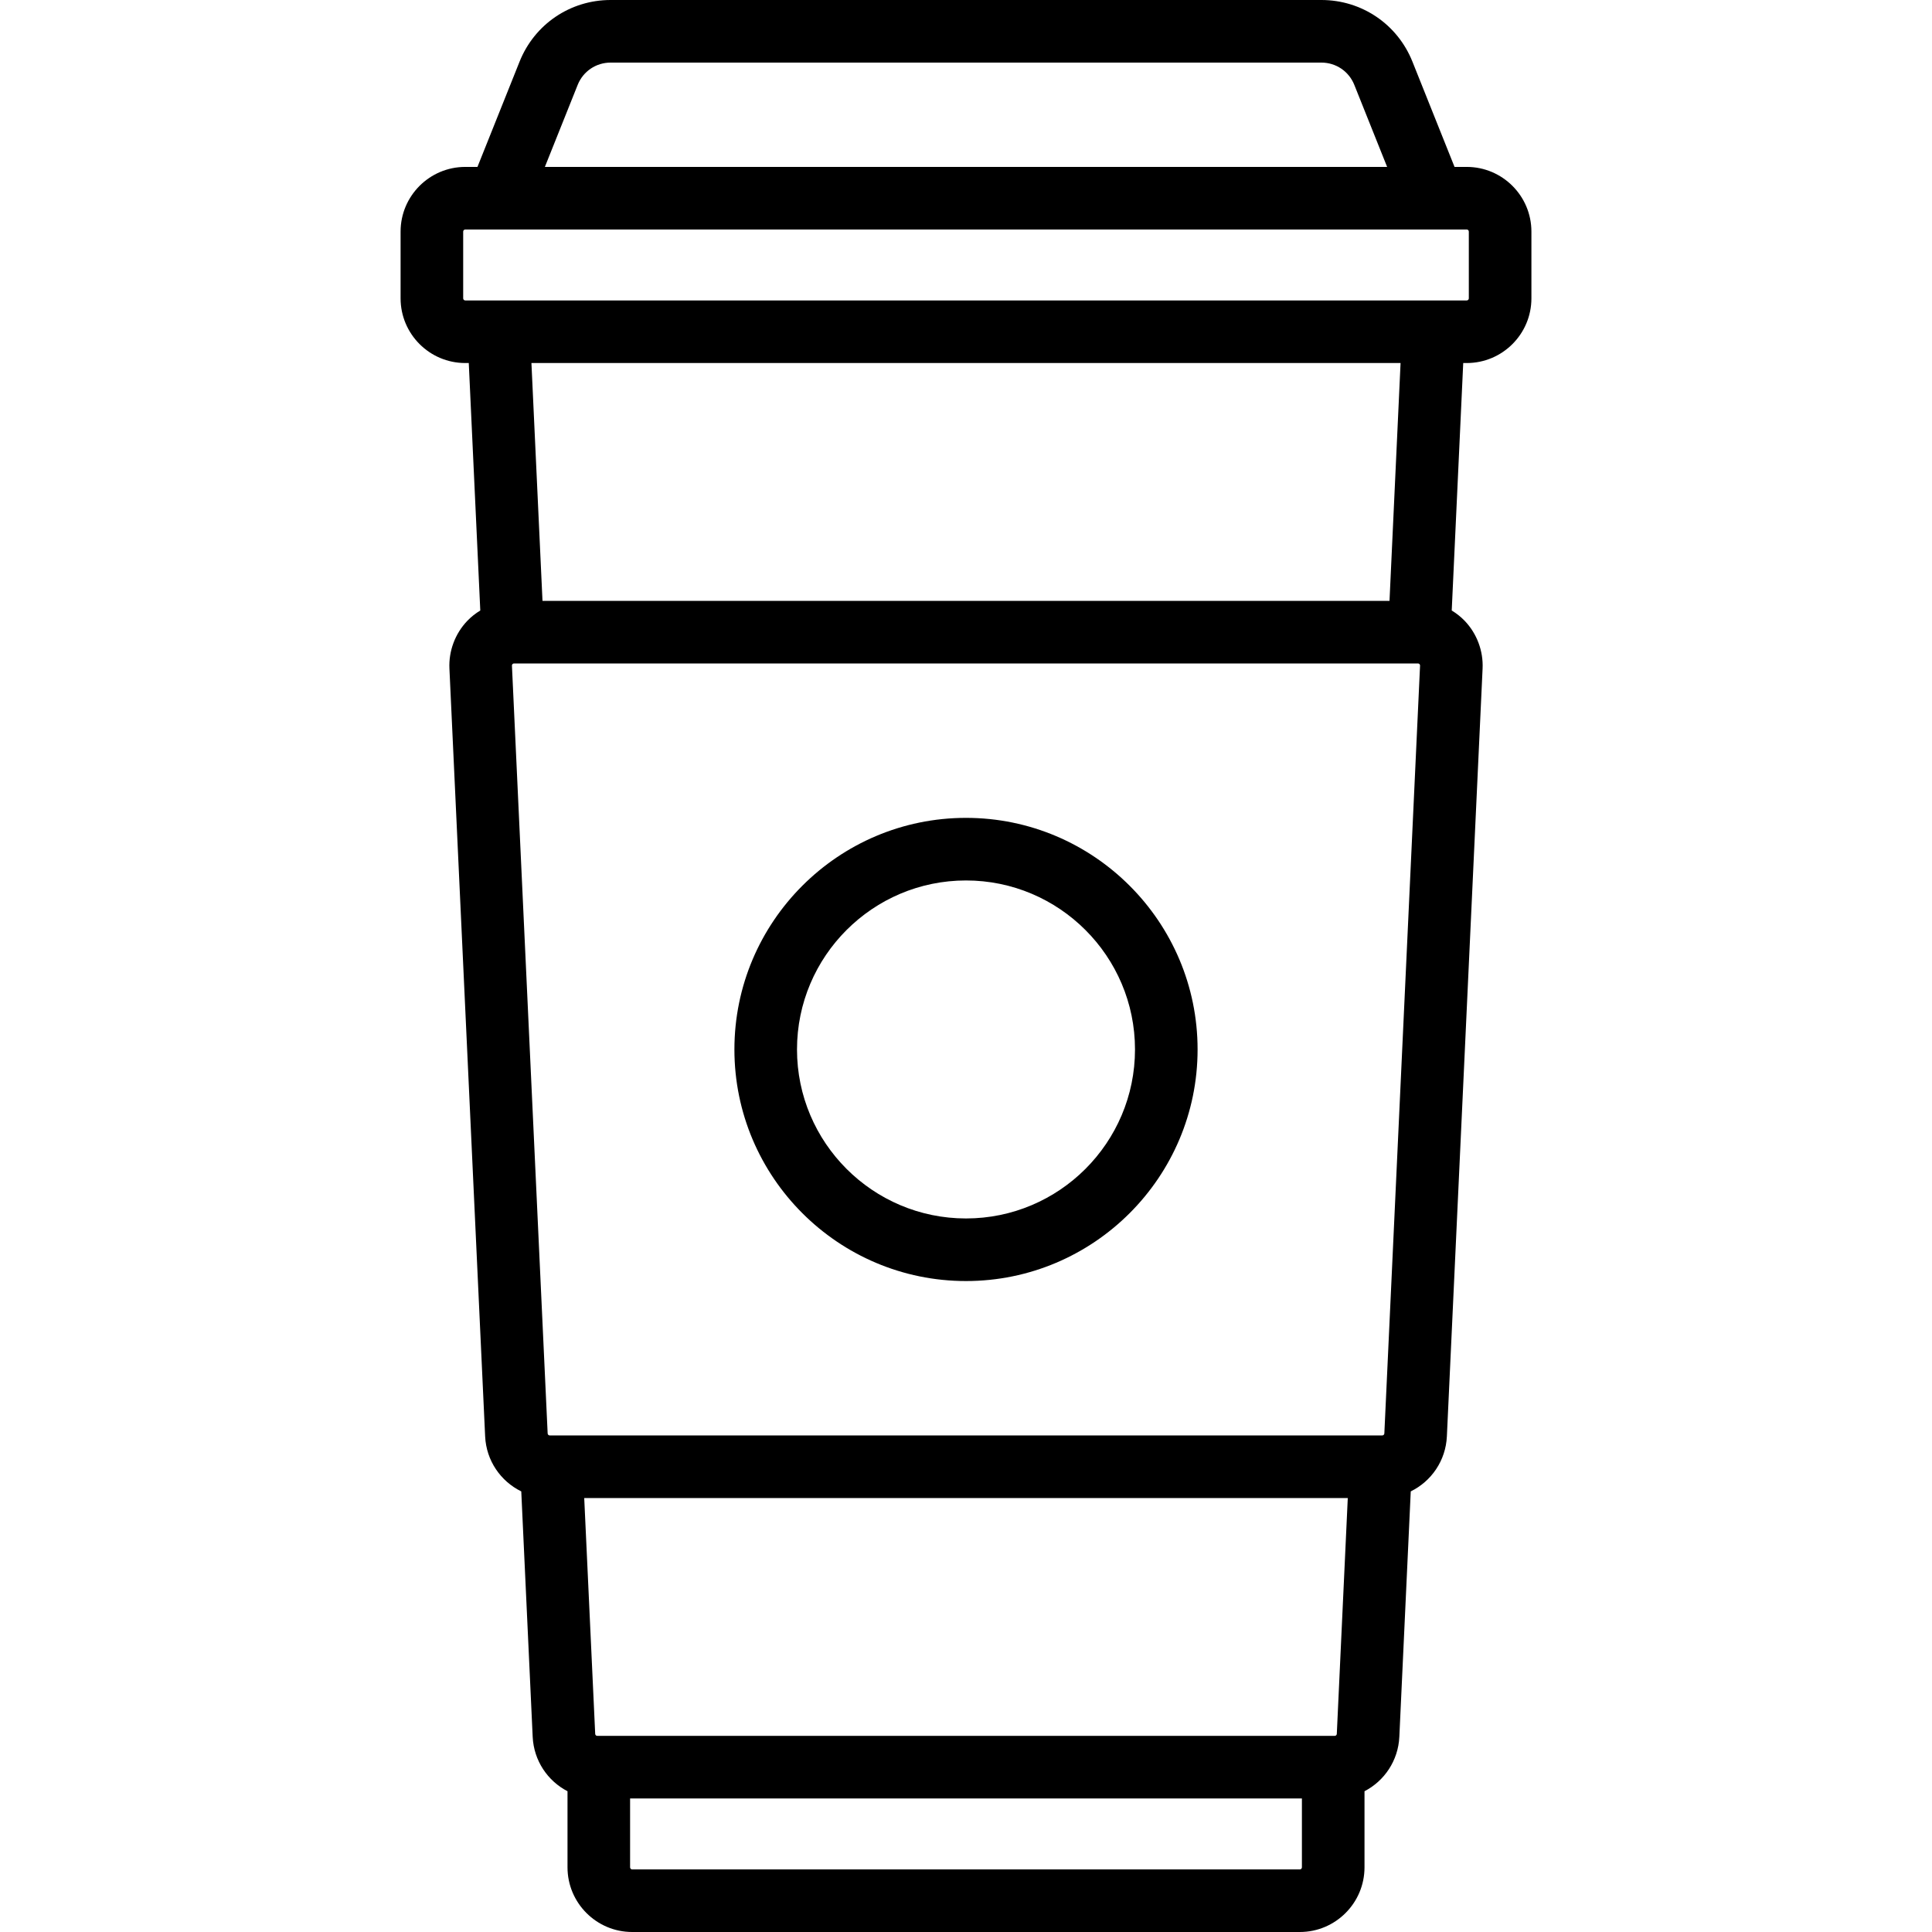 <?xml version="1.0" encoding="iso-8859-1"?>
<!-- Generator: Adobe Illustrator 19.0.0, SVG Export Plug-In . SVG Version: 6.00 Build 0)  -->
<svg version="1.1" id="Layer_1" xmlns="http://www.w3.org/2000/svg" xmlns:xlink="http://www.w3.org/1999/xlink" x="0px" y="0px"
	 viewBox="0 0 463 463" style="enable-background:new 0 0 463 463;" xml:space="preserve">
<g>
	<g>
		<g>
			<path d="M351.5,40h-2.922l-10.091-25.228C334.897,5.798,326.333,0,316.667,0H146.333c-9.665,0-18.229,5.798-21.819,14.772
				L114.422,40H111.5C102.953,40,96,46.953,96,55.5v16c0,8.547,6.953,15.5,15.5,15.5h0.841l2.759,59.305
				c-1.136,0.694-2.196,1.519-3.125,2.493c-2.911,3.049-4.467,7.212-4.271,11.423l8.558,184c0.272,5.84,3.736,10.777,8.658,13.19
				l2.735,58.81c0.266,5.718,3.588,10.58,8.347,13.046V447.5c0,8.547,6.953,15.5,15.5,15.5h160c8.547,0,15.5-6.953,15.5-15.5
				v-18.234c4.759-2.466,8.081-7.327,8.347-13.046l2.735-58.81c4.922-2.413,8.386-7.35,8.658-13.19l8.558-184
				c0.196-4.21-1.361-8.374-4.271-11.422c-0.93-0.974-1.989-1.799-3.125-2.493L350.659,87h0.841c8.547,0,15.5-6.953,15.5-15.5v-16
				C367,46.953,360.047,40,351.5,40z M138.44,20.343c1.298-3.246,4.396-5.343,7.892-5.343h170.335c3.496,0,6.594,2.097,7.892,5.343
				L332.422,40H130.578L138.44,20.343z M312,447.5c0,0.276-0.224,0.5-0.5,0.5h-160c-0.276,0-0.5-0.224-0.5-0.5V431h161V447.5z
				 M320.363,415.523c-0.013,0.268-0.232,0.477-0.5,0.477H143.137c-0.268,0-0.487-0.209-0.5-0.477L140.008,359h182.984
				L320.363,415.523z M340.314,159.523l-8.558,184c-0.013,0.268-0.232,0.477-0.5,0.477H131.744c-0.268,0-0.487-0.209-0.5-0.477
				l-8.558-184c-0.002-0.059-0.01-0.214,0.138-0.369c0.147-0.155,0.303-0.155,0.362-0.155h216.628c0.059,0,0.214,0,0.362,0.155
				C340.324,159.31,340.316,159.465,340.314,159.523z M127.357,87h208.286l-2.651,57H130.008L127.357,87z M352,71.5
				c0,0.276-0.224,0.5-0.5,0.5h-8h-224h-8c-0.276,0-0.5-0.224-0.5-0.5v-16c0-0.276,0.224-0.5,0.5-0.5h8.123c0.01,0,0.02,0,0.03,0
				h223.823c0.009,0,0.017,0.002,0.026,0.002c0.014,0,0.028-0.002,0.042-0.002h7.956c0.276,0,0.5,0.224,0.5,0.5V71.5z"/>
			<path d="M231.5,196c-30.603,0-55.5,24.897-55.5,55.5c0,30.603,24.897,55.5,55.5,55.5c30.603,0,55.5-24.897,55.5-55.5
				C287,220.897,262.103,196,231.5,196z M231.5,292c-22.332,0-40.5-18.168-40.5-40.5c0-22.332,18.168-40.5,40.5-40.5
				c22.332,0,40.5,18.168,40.5,40.5C272,273.832,253.832,292,231.5,292z"/>
		</g>
	</g>
</g>
<g>
</g>
<g>
</g>
<g>
</g>
<g>
</g>
<g>
</g>
<g>
</g>
<g>
</g>
<g>
</g>
<g>
</g>
<g>
</g>
<g>
</g>
<g>
</g>
<g>
</g>
<g>
</g>
<g>
</g>
</svg>
